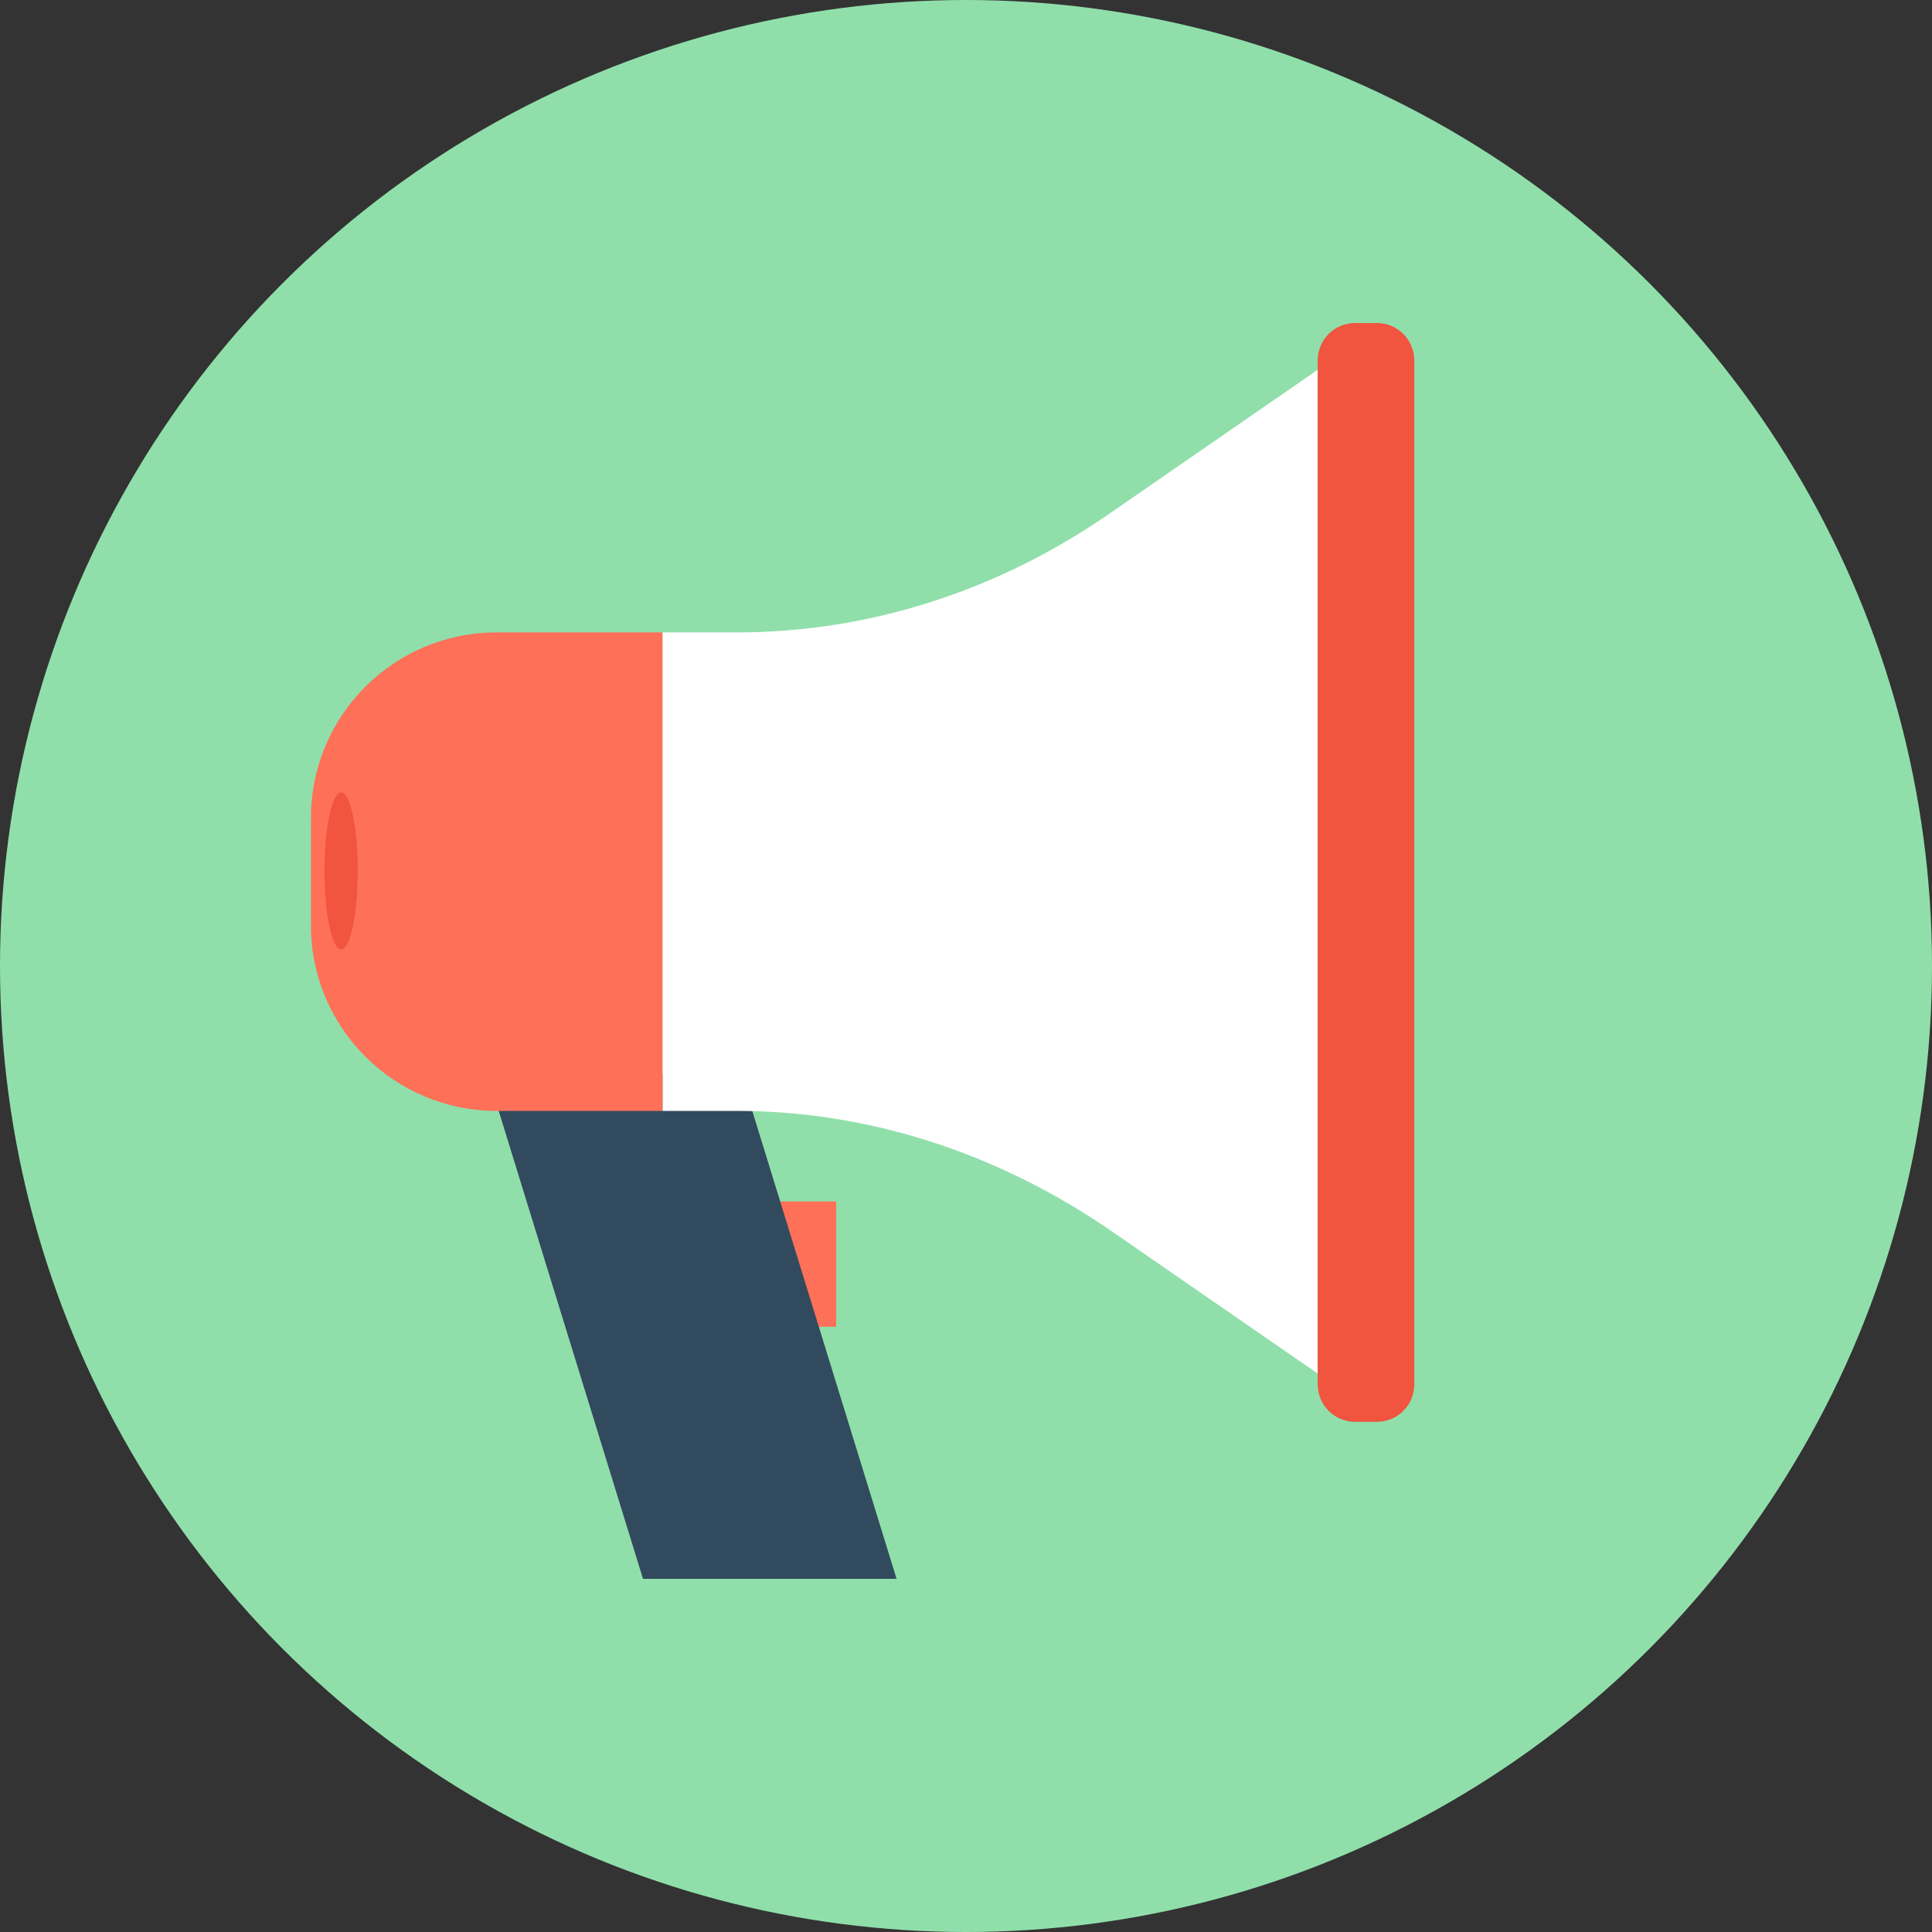 <?xml version="1.0" encoding="iso-8859-1"?>
<!-- Uploaded to: SVG Repo, www.svgrepo.com, Generator: SVG Repo Mixer Tools -->
<svg version="1.1" id="Layer_1" xmlns="http://www.w3.org/2000/svg" xmlns:xlink="http://www.w3.org/1999/xlink" 
	 viewBox="0 0 504.123 504.123" xml:space="preserve">
<rect x="0" y="0" width="504.123" height="504.123" fill="#333333" stroke="none"/>
<circle style="fill:#90DFAA;" cx="252.062" cy="252.062" r="252.062"/>
<rect x="193.378" y="313.502" style="fill:#FF7058;" width="24.812" height="32.689"/>
<polygon style="fill:#324A5E;" points="233.945,411.963 167.778,411.963 127.212,280.418 193.378,280.418 "/>
<path style="fill:#FF7058;" d="M172.898,289.871h-43.323c-26.782,0-48.443-21.662-48.443-48.443v-27.963
	c0-26.782,21.662-48.443,48.443-48.443h43.323V289.871z"/>
<path style="fill:#FFFFFF;" d="M343.828,96.492l-54.745,37.809c-29.145,20.086-62.622,30.72-96.886,30.72h-19.298v124.849h19.298
	c33.871,0,67.348,10.634,96.886,30.72l54.745,37.809V96.492z"/>
<g>
	<path style="fill:#F1543F;" d="M359.188,371.003h-5.514c-5.514,0-9.846-4.332-9.846-9.846V94.129c0-5.514,4.332-9.846,9.846-9.846
		h5.514c5.514,0,9.846,4.332,9.846,9.846v267.028C369.034,366.671,364.702,371.003,359.188,371.003z"/>
	<ellipse style="fill:#F1543F;" cx="89.009" cy="227.249" rx="4.332" ry="20.48"/>
</g>
</svg>